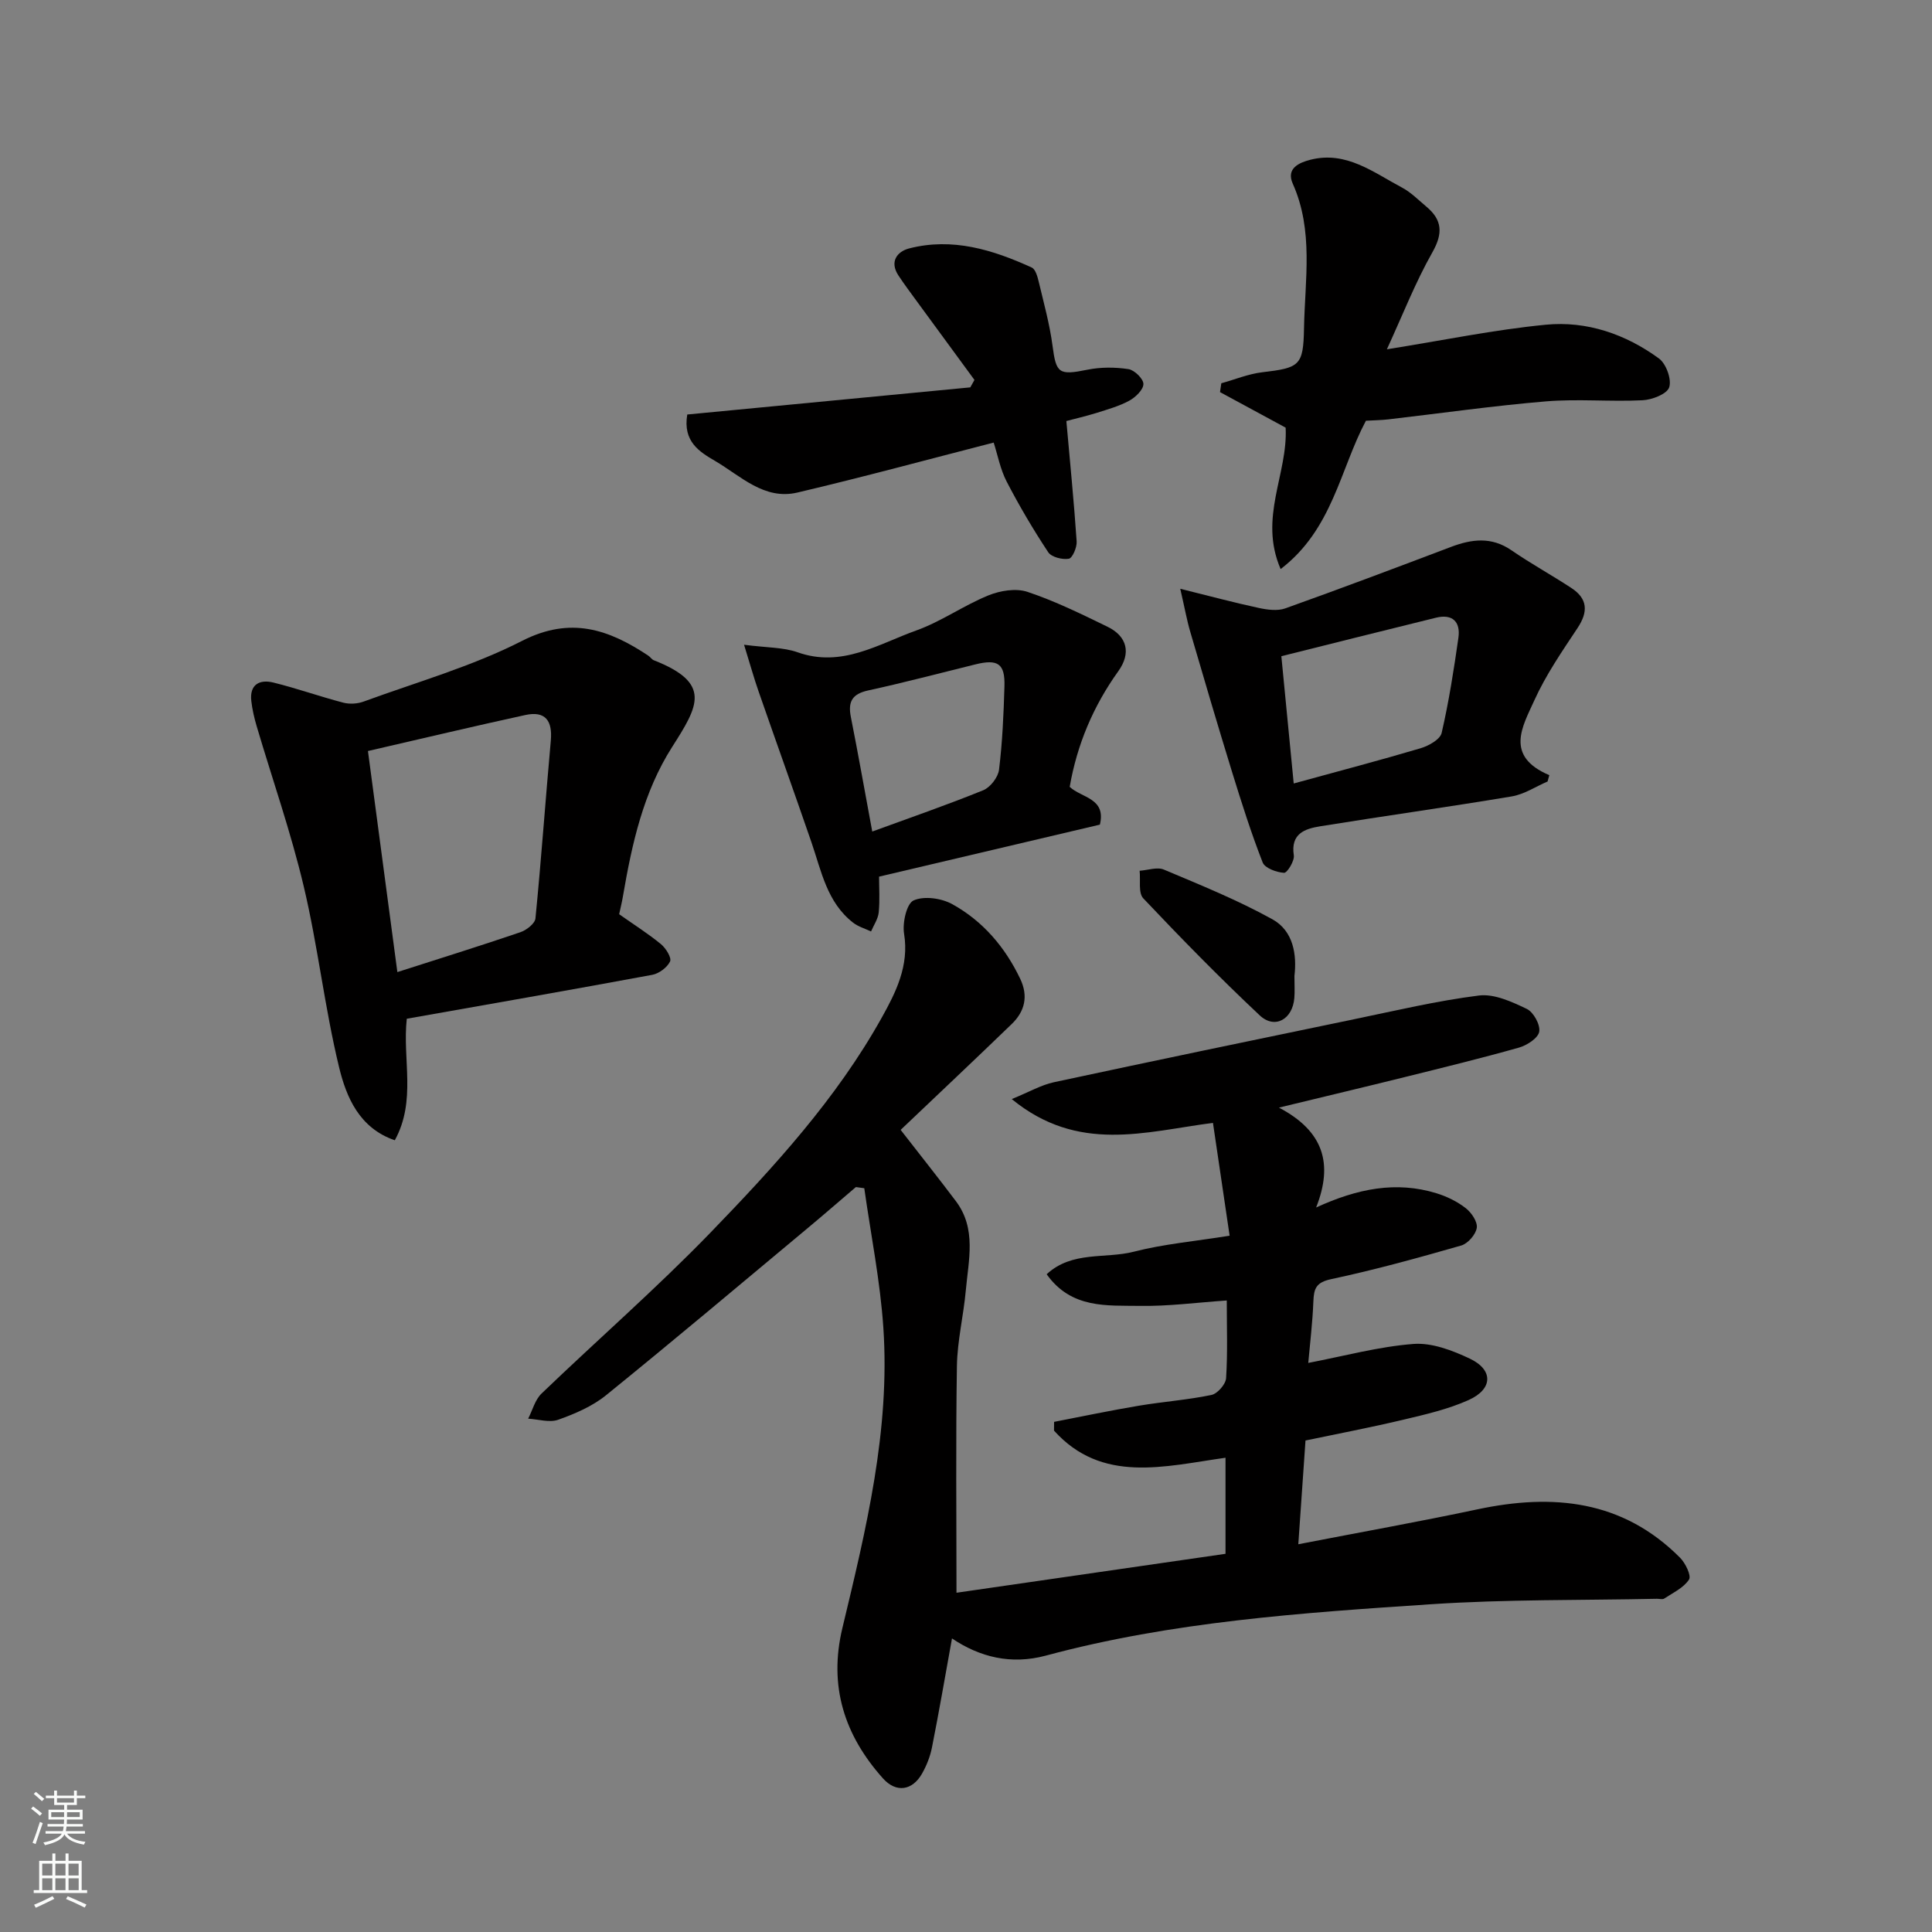 <svg enable-background="new 0 0 400 400" viewBox="0 0 400 400" xmlns="http://www.w3.org/2000/svg"><rect x="0" y="0" width="400" height="400" fill="#808080" stroke="none"/><g fill="#010000"><path d="m197.1 339.22c-1.41 7.78-2.68 15.18-4.14 22.54-.37 1.88-1.11 3.77-2.06 5.44-1.99 3.52-5.35 4.06-8.09 1-7.98-8.92-11.29-19.1-8.4-31.14 4.9-20.42 9.91-40.92 8.48-62.15-.65-9.68-2.59-19.27-3.95-28.9-.58-.08-1.16-.16-1.74-.24-3.33 2.84-6.63 5.71-9.99 8.51-13.87 11.57-27.69 23.21-41.72 34.58-2.84 2.3-6.43 3.84-9.91 5.08-1.82.65-4.14-.1-6.23-.22.9-1.75 1.42-3.9 2.76-5.19 11.59-11.14 23.74-21.72 34.91-33.25 13.24-13.68 26.16-27.79 35.52-44.56 2.92-5.23 5.72-10.76 4.64-17.4-.37-2.25.52-6.25 1.98-6.9 2.17-.97 5.78-.46 8.02.79 6.3 3.49 10.89 8.85 14.03 15.41 1.74 3.64.97 6.78-1.77 9.42-7.63 7.37-15.36 14.65-22.97 21.89 4.25 5.47 7.91 10.07 11.44 14.76 4.3 5.72 2.61 12.2 2.05 18.47-.47 5.22-1.75 10.4-1.84 15.61-.25 15.57-.09 31.15-.09 46.99 18.06-2.62 36.74-5.32 55.7-8.06 0-6.39 0-12.8 0-19.89-12.6 1.77-25.57 5.43-35.51-5.62.01-.6.01-1.21.02-1.81 5.85-1.13 11.67-2.36 17.54-3.34 5-.84 10.09-1.2 15.04-2.23 1.24-.26 2.95-2.21 3.03-3.48.34-5.28.14-10.6.14-16.08-6.29.43-12.15 1.22-17.99 1.12-6.83-.11-14.19.63-19.3-6.55 5.26-4.88 12.15-3.15 18.05-4.67 6.13-1.58 12.52-2.14 19.83-3.31-1.18-7.98-2.31-15.66-3.45-23.36-14.08 1.83-27.89 6.35-41.66-4.93 3.64-1.48 6.08-2.91 8.7-3.48 20.69-4.44 41.41-8.75 62.14-13.04 8.61-1.78 17.2-3.83 25.9-4.92 3.17-.39 6.81 1.3 9.89 2.77 1.39.66 2.83 3.27 2.58 4.72-.23 1.33-2.53 2.82-4.18 3.29-7.82 2.21-15.73 4.14-23.62 6.1-8.17 2.03-16.37 3.97-26.09 6.33 9.26 4.87 11.28 11.61 7.7 20.68 8.56-3.93 16.58-5.51 24.91-2.95 2.15.66 4.3 1.71 6.06 3.08 1.19.92 2.48 2.83 2.29 4.08-.21 1.39-1.84 3.26-3.22 3.66-8.91 2.56-17.85 5.03-26.91 6.96-3.13.66-3.6 1.94-3.7 4.61-.17 4.41-.71 8.8-1.06 12.74 7.5-1.44 14.59-3.38 21.79-3.93 3.8-.29 8.04 1.33 11.64 3.03 4.92 2.32 4.83 6.31-.22 8.58-4.25 1.91-8.92 2.98-13.5 4.07-6.77 1.61-13.61 2.91-20.28 4.31-.51 7.34-.98 14.23-1.49 21.48 12.69-2.46 24.94-4.65 37.1-7.23 15.64-3.32 30.05-1.92 41.93 10.01 1.12 1.12 2.38 3.72 1.86 4.53-1.1 1.71-3.32 2.73-5.14 3.94-.35.23-.98.03-1.48.04-15.6.33-31.24.1-46.79 1.13-26.8 1.78-53.64 3.6-79.76 10.64-7.19 1.93-13.68.31-19.42-3.56z"/><path d="m128.19 189.28c3.13 2.21 6.04 4.04 8.67 6.21 1.01.83 2.23 2.82 1.87 3.57-.6 1.25-2.29 2.51-3.7 2.77-16.82 3.12-33.68 6.06-50.81 9.09-.93 8.42 2.03 16.94-2.48 25.16-7.35-2.52-10.04-8.93-11.54-15.13-2.99-12.34-4.38-25.06-7.31-37.41-2.65-11.2-6.48-22.13-9.75-33.19-.5-1.7-.91-3.46-1.11-5.22-.39-3.43 1.72-4.51 4.55-3.82 4.88 1.2 9.63 2.9 14.5 4.17 1.31.34 2.94.24 4.21-.23 11-4.03 22.43-7.27 32.79-12.56 10.07-5.14 17.97-2.38 26.15 3.06.41.27.7.78 1.14.95 12.07 4.74 9.2 9.46 3.79 17.95-5.96 9.34-8.32 20.04-10.17 30.82-.21 1.29-.53 2.53-.8 3.81zm-45.92 11.98c8.84-2.83 17.2-5.44 25.48-8.26 1.26-.43 3.01-1.79 3.11-2.86 1.21-12.25 2.07-24.53 3.18-36.8.37-4.12-1.12-6.21-5.29-5.3-10.74 2.34-21.44 4.89-32.57 7.45 2.04 15.35 4.01 30.2 6.09 45.77z"/><path d="m244.36 121.9c6.33 1.57 11.27 2.9 16.27 3.97 1.76.38 3.85.66 5.47.09 11.48-4.1 22.89-8.4 34.29-12.72 4.33-1.64 8.4-2.16 12.54.69 4.02 2.77 8.32 5.13 12.41 7.81 3.38 2.22 3.51 4.92 1.27 8.29-3.22 4.85-6.57 9.72-8.95 14.99-2.41 5.33-6.22 11.52 3.11 15.47-.12.44-.24.87-.36 1.31-2.47 1.06-4.85 2.66-7.43 3.09-13.2 2.21-26.46 4.05-39.68 6.19-3.13.51-6.12 1.5-5.43 6 .18 1.15-1.38 3.67-2.02 3.63-1.57-.1-3.97-.97-4.43-2.15-2.4-6.14-4.39-12.44-6.34-18.75-2.96-9.61-5.8-19.25-8.62-28.9-.71-2.39-1.15-4.88-2.1-9.01zm23.49 40.31c9.43-2.59 17.9-4.81 26.29-7.3 1.67-.5 4.03-1.82 4.34-3.17 1.5-6.5 2.53-13.11 3.47-19.72.46-3.29-1.24-4.97-4.65-4.13-10.81 2.65-21.59 5.37-32.01 7.97.9 9.28 1.7 17.54 2.56 26.35z"/><path d="m287.14 72.32c11.76-1.88 22.27-4.06 32.89-5.09 8.49-.83 16.54 1.95 23.44 6.99 1.49 1.09 2.66 4.33 2.12 5.97-.46 1.4-3.56 2.59-5.55 2.68-6.64.33-13.35-.32-19.96.23-10.92.91-21.78 2.47-32.67 3.73-1.48.17-2.98.18-4.61.28-5.36 10.06-6.9 22.49-17.66 30.71-4.61-10.67 1.52-19.63 1.04-29.28-4.06-2.2-8.83-4.78-13.59-7.36.09-.61.18-1.22.27-1.83 2.83-.78 5.61-1.94 8.49-2.28 7.72-.91 8.49-1.36 8.63-9.05.18-10.05 2.03-20.24-2.33-30-1.41-3.16 1.31-4.35 3.67-4.95 7.41-1.87 13.03 2.63 18.96 5.77 1.85.98 3.39 2.57 5.02 3.93 3.31 2.76 3.49 5.53 1.26 9.47-3.52 6.21-6.12 12.9-9.42 20.08z"/><path d="m154.05 133.49c4.72.62 8.12.51 11.09 1.56 9.16 3.25 16.71-1.71 24.57-4.52 5.17-1.85 9.79-5.17 14.9-7.25 2.44-1 5.73-1.54 8.12-.74 5.69 1.9 11.14 4.58 16.55 7.21 4.1 1.99 4.94 5.47 2.25 9.22-5.19 7.24-8.54 15.19-10.06 23.94 2.45 2.31 7.58 2.3 6.25 7.82-14.93 3.52-29.95 7.05-45.72 10.77 0 2.23.18 4.84-.07 7.4-.14 1.36-1.03 2.64-1.59 3.95-1.26-.6-2.67-1-3.74-1.84-5.39-4.21-6.54-10.65-8.6-16.63-3.59-10.43-7.32-20.8-10.94-31.22-.95-2.72-1.72-5.49-3.01-9.67zm26.54 38.67c7.82-2.86 15.48-5.5 22.98-8.55 1.47-.6 3.08-2.69 3.27-4.26.7-5.71.95-11.48 1.12-17.24.14-4.7-1.34-5.71-6-4.56-7.4 1.82-14.78 3.78-22.22 5.4-3.35.73-4.21 2.36-3.57 5.54 1.52 7.66 2.87 15.35 4.42 23.67z"/><path d="m220.78 87.17c.77 8.66 1.58 16.79 2.13 24.93.08 1.22-.87 3.45-1.62 3.58-1.35.23-3.6-.33-4.27-1.35-3.12-4.72-6.01-9.62-8.61-14.64-1.32-2.56-1.86-5.52-2.68-8.06-13.62 3.5-27.08 7.16-40.65 10.35-6.87 1.61-11.75-3.46-17.05-6.56-3.17-1.86-6.69-3.96-5.74-9.6 19.38-1.86 38.99-3.74 58.6-5.62.29-.51.57-1.03.86-1.54-4.01-5.48-8.03-10.95-12.04-16.43-1.25-1.71-2.52-3.41-3.69-5.18-1.92-2.89-.25-4.99 2.22-5.62 8.94-2.3 17.3.27 25.37 3.96.77.35 1.19 1.86 1.44 2.91 1.05 4.42 2.28 8.83 2.87 13.32.74 5.7 1.32 6.12 7.19 4.93 2.75-.56 5.73-.55 8.51-.13 1.24.18 3.11 2 3.11 3.08 0 1.18-1.62 2.74-2.91 3.45-2.11 1.15-4.5 1.81-6.82 2.55-2.15.66-4.36 1.17-6.22 1.67z"/><path d="m268 202.06c0 1.89.09 3.24-.02 4.56-.36 4.43-4.05 6.53-7.17 3.6-8.3-7.8-16.28-15.95-24.1-24.22-1.07-1.13-.55-3.77-.76-5.72 1.69-.11 3.63-.83 5.02-.24 7.59 3.2 15.28 6.31 22.47 10.29 4.39 2.43 5.07 7.42 4.56 11.73z"/></g><path d="m6.44 374.46.42-.45c.65.47 1.27.95 1.85 1.44l-.45.49c-.65-.56-1.25-1.06-1.82-1.48m.93 7.33-.63-.26c.55-1.36 1.05-2.8 1.52-4.33.19.1.38.19.59.27-.46 1.29-.95 2.73-1.48 4.32m-.38-10.38.44-.42c.43.34 1.01.82 1.74 1.44l-.49.49c-.53-.51-1.09-1.01-1.69-1.51m2.5.35h1.72v-1.04h.59v1.04h3.52v-1.04h.59v1.04h1.75v.53h-1.75v1.42h-2.03v.97h3.22v2.03h-3.24c0 .35-.01.66-.03.93h3.32v.53h-3.37c-.03.27-.08.58-.15.94h3.96v.53h-3.71c.67.92 1.93 1.48 3.79 1.68-.13.24-.23.44-.29.59-2.13-.38-3.48-1.08-4.04-2.12-.43.97-1.77 1.72-4.03 2.23-.09-.19-.2-.37-.33-.55 2.1-.42 3.37-1.03 3.81-1.83h-3.36v-.53h3.58c.08-.29.13-.61.16-.94h-3.33v-.53h3.39c.02-.27.04-.58.04-.93h-3.23v-2.03h3.25v-.97h-2.07v-1.42h-1.73zm1.12 3.44v1h2.65c.01-.3.02-.44.01-.4v-.25-.35zm1.19-2h3.52v-.91h-3.52zm4.71 2h-2.63v.59c0 .15-.01.28-.01.4h2.64z" fill="#fafbfa"/><path d="m13.56 383.74h.63v1.52h2.72v6.07h1.13v.6h-11.06v-.6h1.13v-6.07h2.73v-1.52h.63v1.52h2.1v-1.52zm-2.69 8.83.38.56c-1.24.63-2.53 1.25-3.85 1.85-.1-.21-.21-.42-.34-.63 1.36-.55 2.63-1.15 3.81-1.78m-2.13-4.27h2.1v-2.45h-2.1zm0 3.04h2.1v-2.46h-2.1zm2.72-3.04h2.1v-2.45h-2.1zm0 3.04h2.1v-2.46h-2.1zm6.07 3.6c-1.41-.71-2.7-1.3-3.86-1.78l.35-.56c1.45.62 2.75 1.19 3.88 1.72zm-1.25-9.09h-2.1v2.45h2.1zm-2.09 5.49h2.1v-2.46h-2.1z" fill="#fafbfa"/></svg>